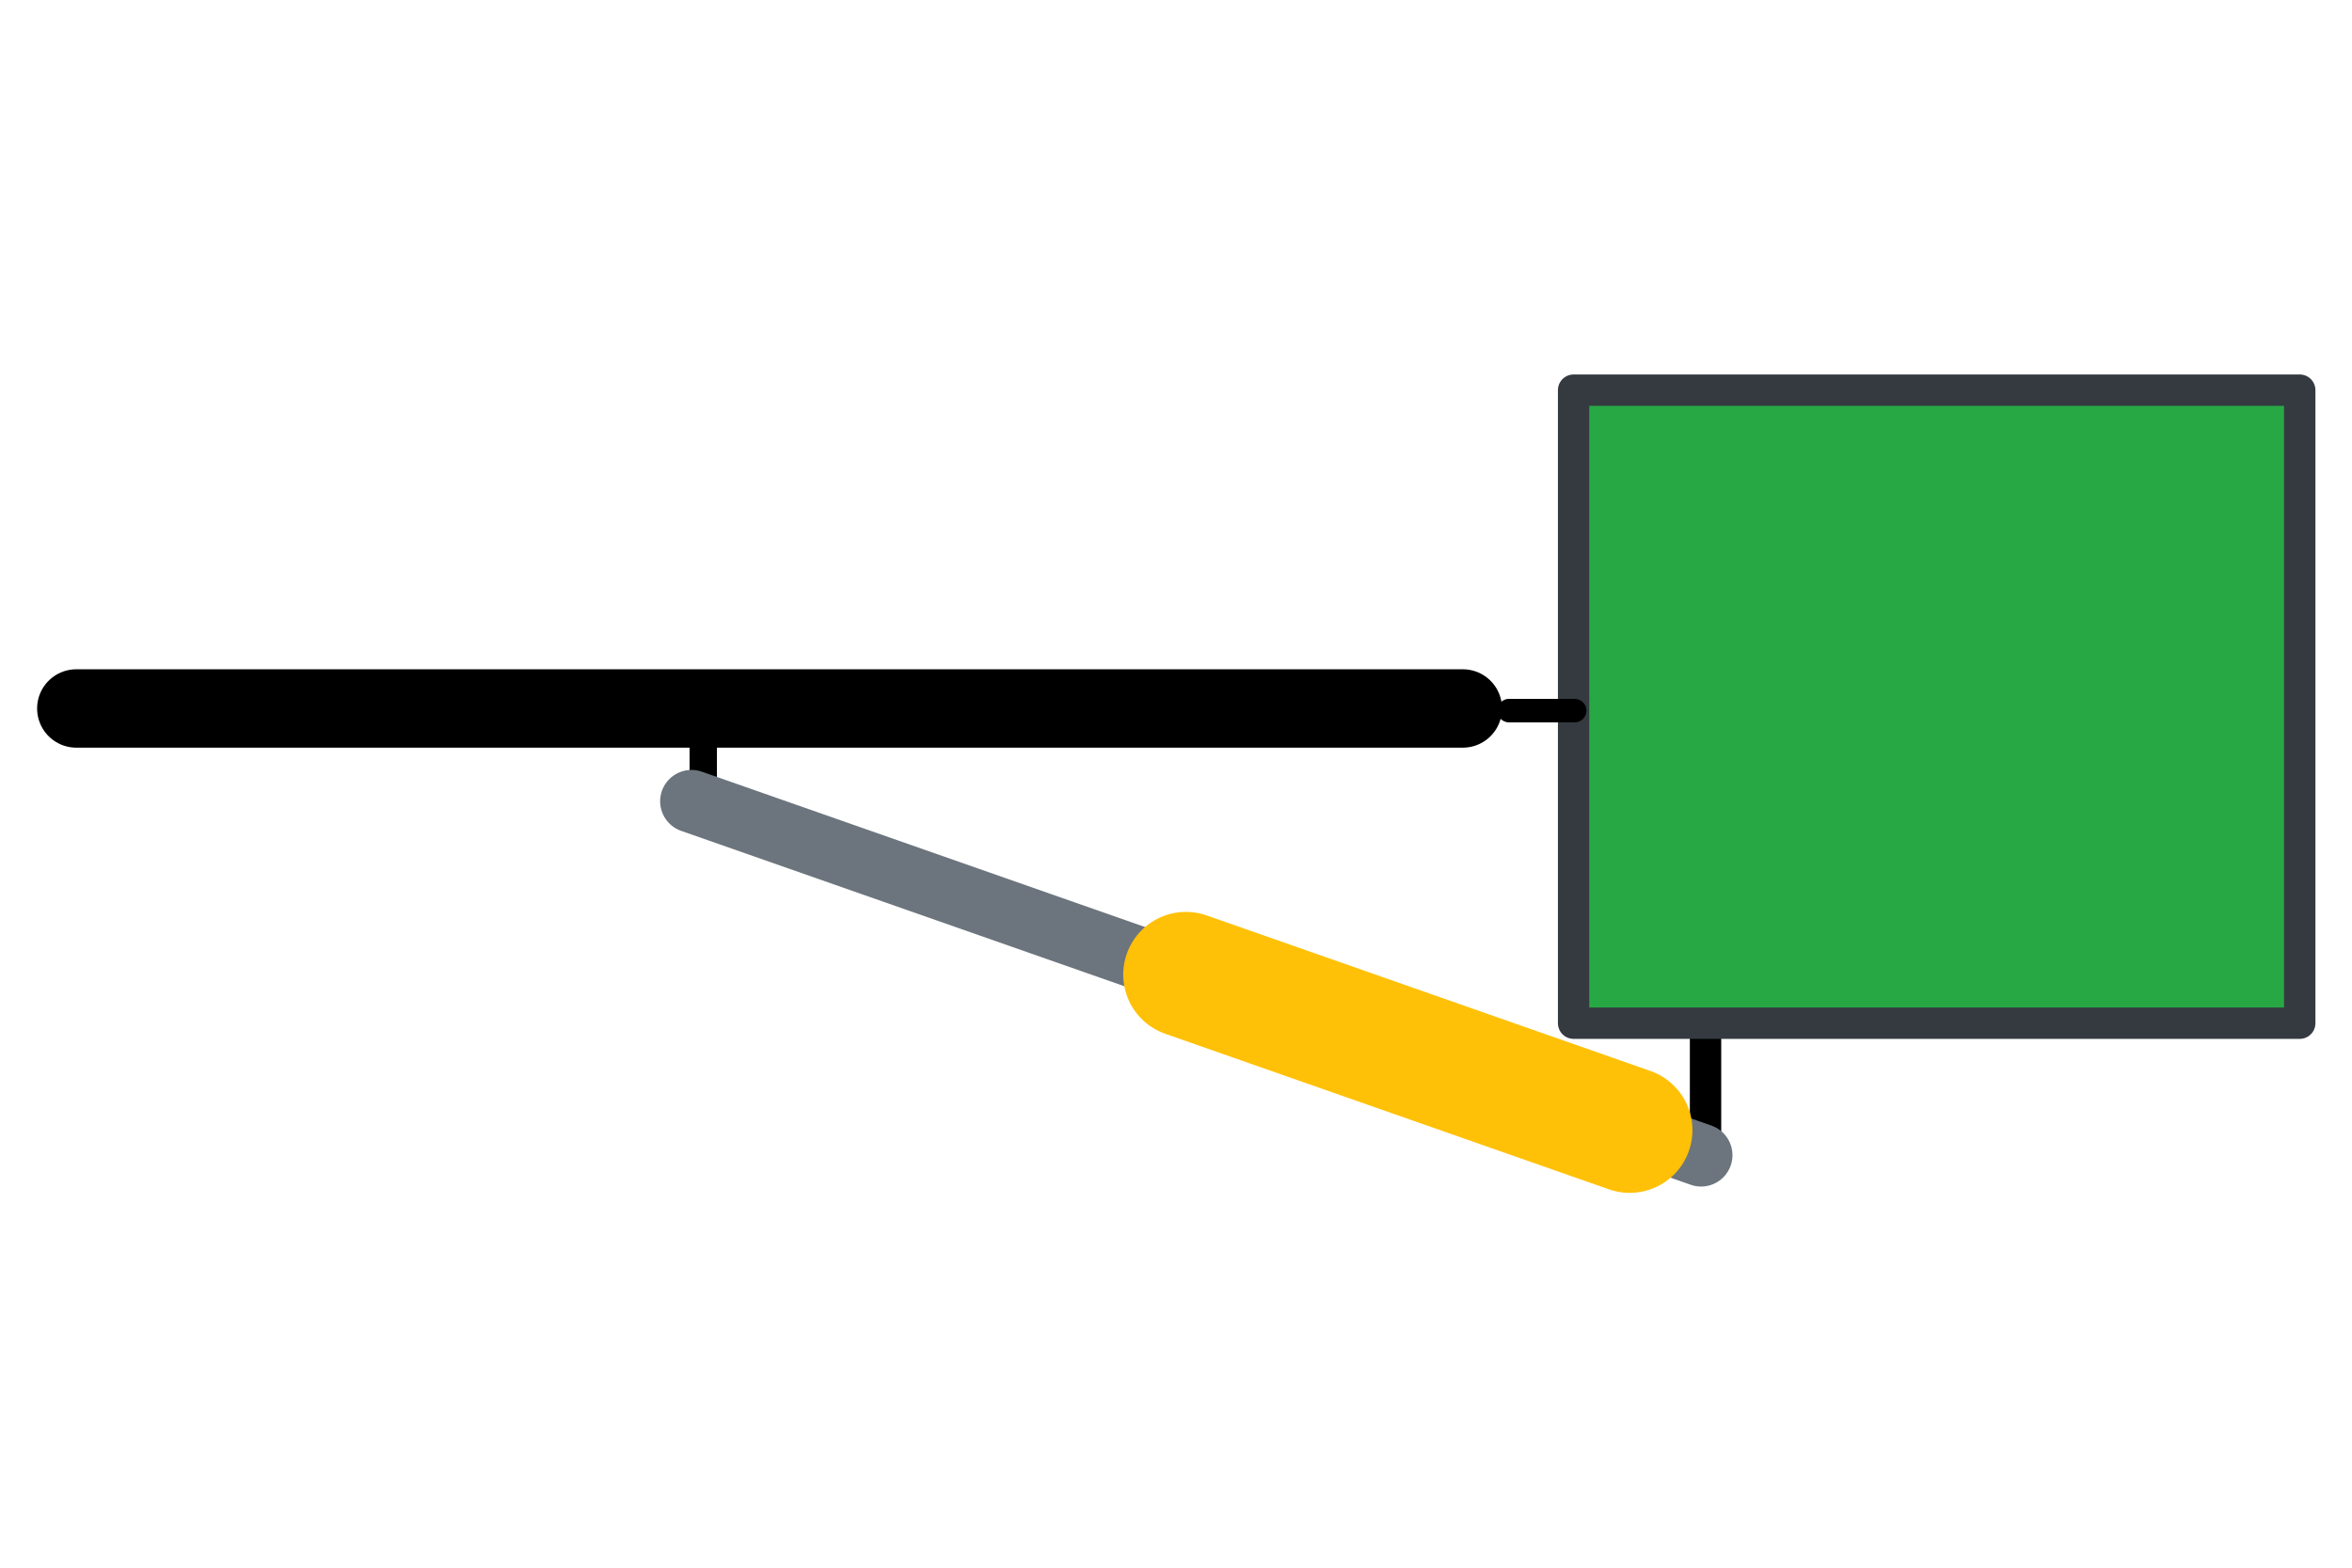 <?xml version="1.0" encoding="UTF-8" standalone="no"?>
<!-- Created with Inkscape (http://www.inkscape.org/) -->

<svg
   xmlns:dc="http://purl.org/dc/elements/1.1/"
   xmlns:cc="http://creativecommons.org/ns#"
   xmlns:rdf="http://www.w3.org/1999/02/22-rdf-syntax-ns#"
   xmlns:svg="http://www.w3.org/2000/svg"
   xmlns="http://www.w3.org/2000/svg"
   xmlns:sodipodi="http://sodipodi.sourceforge.net/DTD/sodipodi-0.dtd"
   xmlns:inkscape="http://www.inkscape.org/namespaces/inkscape"
   width="150"
   height="100"
   class="svg-container"
   id="svg4147"
   version="1.1"
   inkscape:version="0.92.3 (unknown)"
   sodipodi:docname="cancellodx-pilastro.svg">
  <defs
     id="defs4149">
    <marker
       inkscape:stockid="Arrow1Lstart"
       orient="auto"
       refY="0"
       refX="0"
       id="Arrow1Lstart"
       style="overflow:visible"
       inkscape:isstock="true">
      <path
         id="path4176"
         d="M 0,0 5,-5 -12.5,0 5,5 0,0 Z"
         style="fill:#6f6f6f;fill-opacity:1;fill-rule:evenodd;stroke:#6f6f6f;stroke-width:1pt;stroke-opacity:1"
         transform="matrix(0.8,0,0,0.8,10,0)"
         inkscape:connector-curvature="0" />
    </marker>
  </defs>
  <sodipodi:namedview
     id="base"
     pagecolor="#ffffff"
     bordercolor="#666666"
     borderopacity="1.0"
     inkscape:pageopacity="0.0"
     inkscape:pageshadow="2"
     inkscape:zoom="1.2116667"
     inkscape:cx="210.82737"
     inkscape:cy="-15.538191"
     inkscape:document-units="px"
     inkscape:current-layer="g6313"
     showgrid="false"
     units="px"
     showguides="false"
     inkscape:window-width="1440"
     inkscape:window-height="851"
     inkscape:window-x="0"
     inkscape:window-y="0"
     inkscape:window-maximized="1" />
  <g
     inkscape:label="Livello 1"
     inkscape:groupmode="layer"
     id="layer1"
     transform="translate(0,-952.362)"
     style="display:none">
    <rect
       style="fill:#cdea3f;fill-opacity:1;fill-rule:evenodd;stroke:none;stroke-width:2.012;stroke-miterlimit:4;stroke-dasharray:none;stroke-opacity:1"
       id="rect4755"
       width="803.071"
       height="299.005"
       x="0"
       y="753.357" />
  </g>
  <g
     inkscape:groupmode="layer"
     id="layer2"
     inkscape:label="Livello 2"
     style="display:inline"
     transform="translate(0,-200)">
    <g
       id="g4229"
       transform="translate(7.071,16)">
      <g
         transform="matrix(-1,0,0,1,274.592,0.777)"
         style="display:inline"
         id="g4209-7">
        <g
           id="g6313"
           transform="translate(145.016,-5.325)">
          <g
             id="g23926"
             transform="translate(-2.801,0.5)">
            <g
               style="display:inline"
               transform="matrix(-1,0,0,1,514.114,-266.041)"
               id="layer1-1"
               inkscape:label="Livello 1">
              <path
                 style="fill:none;fill-rule:evenodd;stroke:#000000;stroke-width:1.745;stroke-linecap:round;stroke-linejoin:miter;stroke-miterlimit:4;stroke-dasharray:none;stroke-opacity:1"
                 d="m 419.516,505.172 v -5.024"
                 id="path5937"
                 inkscape:connector-curvature="0" />
              <path
                 style="fill:none;fill-rule:evenodd;stroke:#000000;stroke-width:2;stroke-linecap:round;stroke-linejoin:miter;stroke-miterlimit:4;stroke-dasharray:none;stroke-opacity:1"
                 d="M 483.437,527.213 V 516.484"
                 id="path5939"
                 inkscape:connector-curvature="0" />
              <g
                 transform="rotate(19.322,-386.411,1114.923)"
                 id="g4957"
                 style="display:inline">
                <path
                   sodipodi:nodetypes="cc"
                   style="fill:none;fill-rule:evenodd;stroke:#6c757d;stroke-width:4;stroke-linecap:round;stroke-linejoin:miter;stroke-miterlimit:4;stroke-dasharray:none;stroke-opacity:1"
                   d="m 239.902,273.129 h -68.231"
                   id="path4263-1"
                   inkscape:connector-curvature="0" />
                <path
                   style="fill:none;fill-rule:evenodd;stroke:#ffc107;stroke-width:8;stroke-linecap:round;stroke-linejoin:miter;stroke-miterlimit:4;stroke-dasharray:none;stroke-opacity:1"
                   d="M 235.077,273.129 H 205.087"
                   id="path4261-7"
                   inkscape:connector-curvature="0"
                   sodipodi:nodetypes="cc" />
              </g>
            </g>
            <rect
               y="212.935"
               x="-7.219"
               height="40.381"
               width="46.31"
               id="rect4201-6"
               style="opacity:1;fill:#28a745;fill-opacity:1;fill-rule:evenodd;stroke:#343a40;stroke-width:2;stroke-linecap:butt;stroke-linejoin:round;stroke-miterlimit:4;stroke-dasharray:none;stroke-dashoffset:0;stroke-opacity:1" />
            <path
               inkscape:connector-curvature="0"
               id="path4205-2"
               d="m 39.021,233.377 h 4.186"
               style="fill:none;fill-rule:evenodd;stroke:#000000;stroke-width:1.5;stroke-linecap:round;stroke-linejoin:miter;stroke-miterlimit:4;stroke-dasharray:none;stroke-opacity:1" />
            <path
               sodipodi:nodetypes="cc"
               inkscape:connector-curvature="0"
               id="path4207-3"
               d="M 46.156,233.24 H 134.581"
               style="fill:none;fill-rule:evenodd;stroke:#000000;stroke-width:5;stroke-linecap:round;stroke-linejoin:miter;stroke-miterlimit:4;stroke-dasharray:none;stroke-opacity:1" />
          </g>
        </g>
      </g>
      <g
         style="display:inline"
         id="g4265"
         transform="matrix(0.985,0.17,-0.17,0.985,29.475,-46.191)" />
    </g>
  </g>
</svg>
